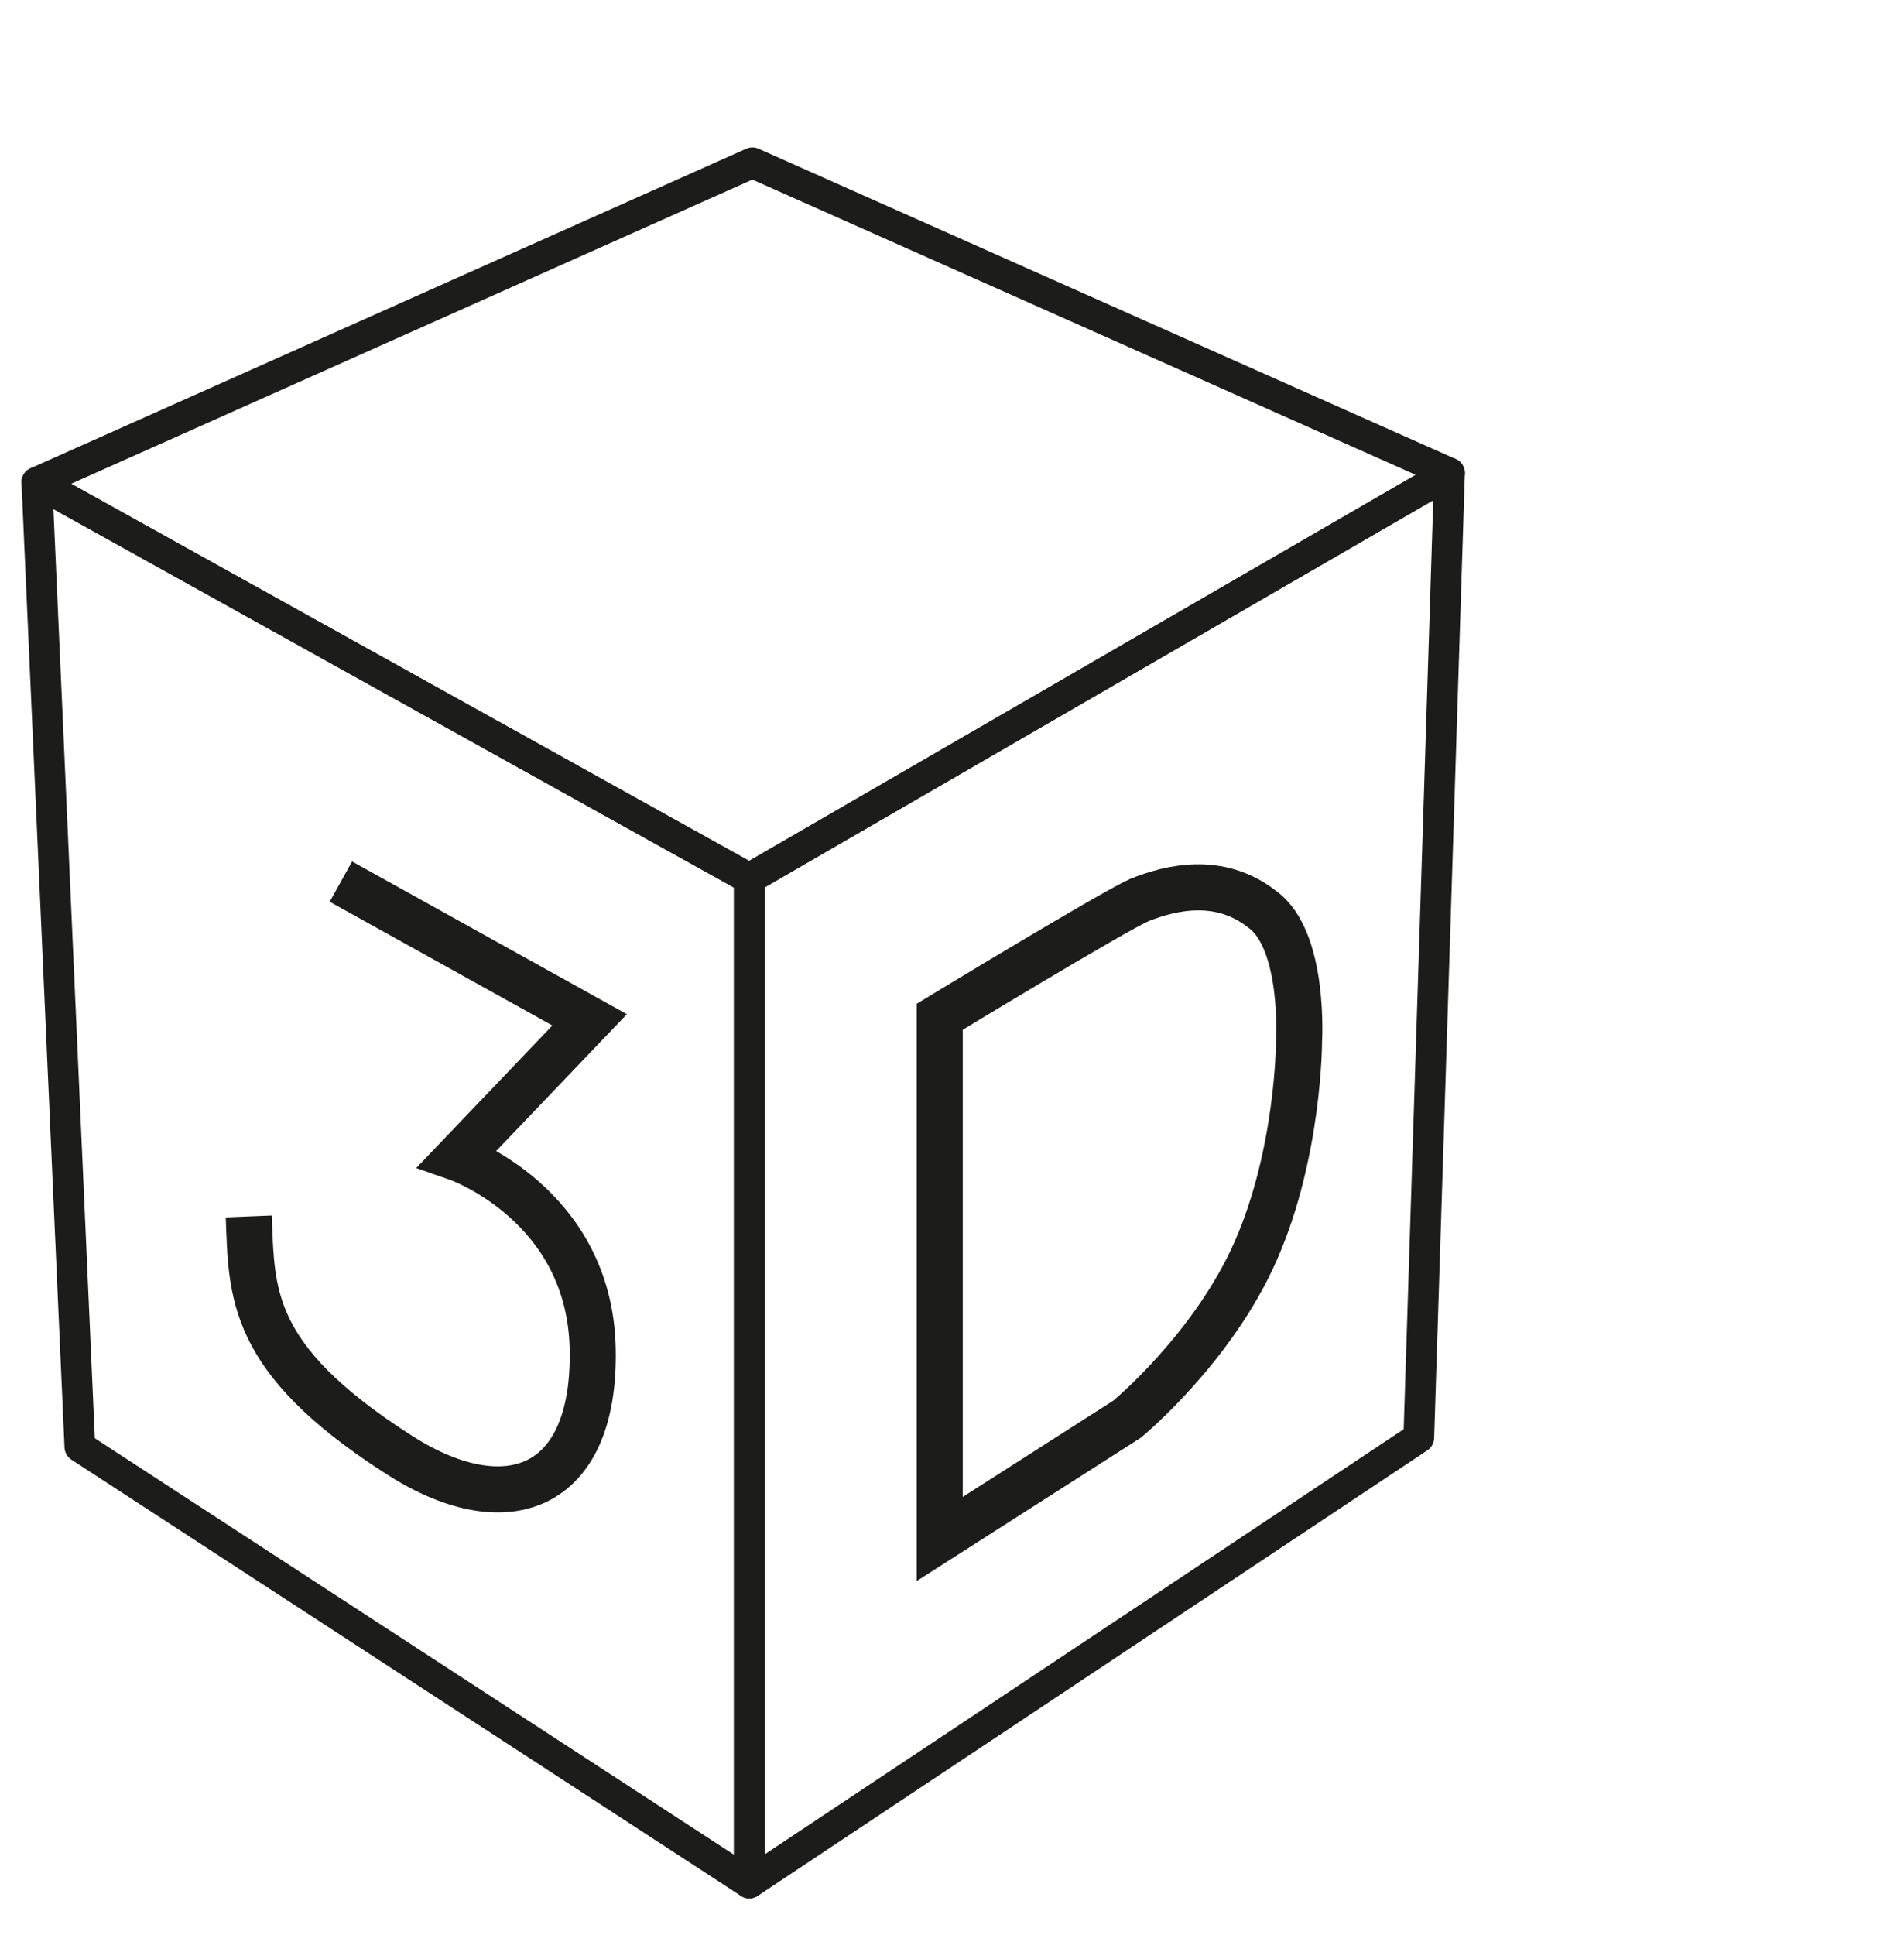 <?xml version="1.0" encoding="utf-8"?>
<!-- Generator: Adobe Illustrator 23.0.4, SVG Export Plug-In . SVG Version: 6.00 Build 0)  -->
<svg version="1.1" id="Livello_1" xmlns="http://www.w3.org/2000/svg" xmlns:xlink="http://www.w3.org/1999/xlink" x="0px" y="0px"
	 viewBox="0 0 62 63" style="enable-background:new 0 0 62 63;" xml:space="preserve">
<style type="text/css">
	.st0{fill:none;stroke:#1C1C1B;stroke-linejoin:round;stroke-miterlimit:10;}
	.st1{fill:none;stroke:#1C1C1B;stroke-width:1.5;stroke-miterlimit:10;}
</style>
<polygon class="st0" points="24.4,61.3 2.6,47.1 1.2,15.7 24.4,28.6 "/>
<polygon class="st0" points="47.2,15.4 24.4,28.6 24.4,61.3 46.2,46.8 "/>
<polygon class="st0" points="47.2,15.4 24.5,5.3 1.2,15.7 24.4,28.6 "/>
<path class="st1" d="M8.1,39.6c0.1,2.5,0,4.6,4.8,7.7c3.5,2.3,6.5,1.3,6.4-3.4s-4.4-6.2-4.4-6.2l4.3-4.5l-8.1-4.5"/>
<path class="st1" d="M30.6,33.1v17l6.1-3.9c0,0,2.8-2.3,4.2-5.5c1.4-3.2,1.4-6.8,1.4-6.8s0.2-3.3-1.2-4.3c-1.4-1.1-3-0.7-4-0.3
	C36.2,29.7,30.6,33.1,30.6,33.1z"/>
</svg>
